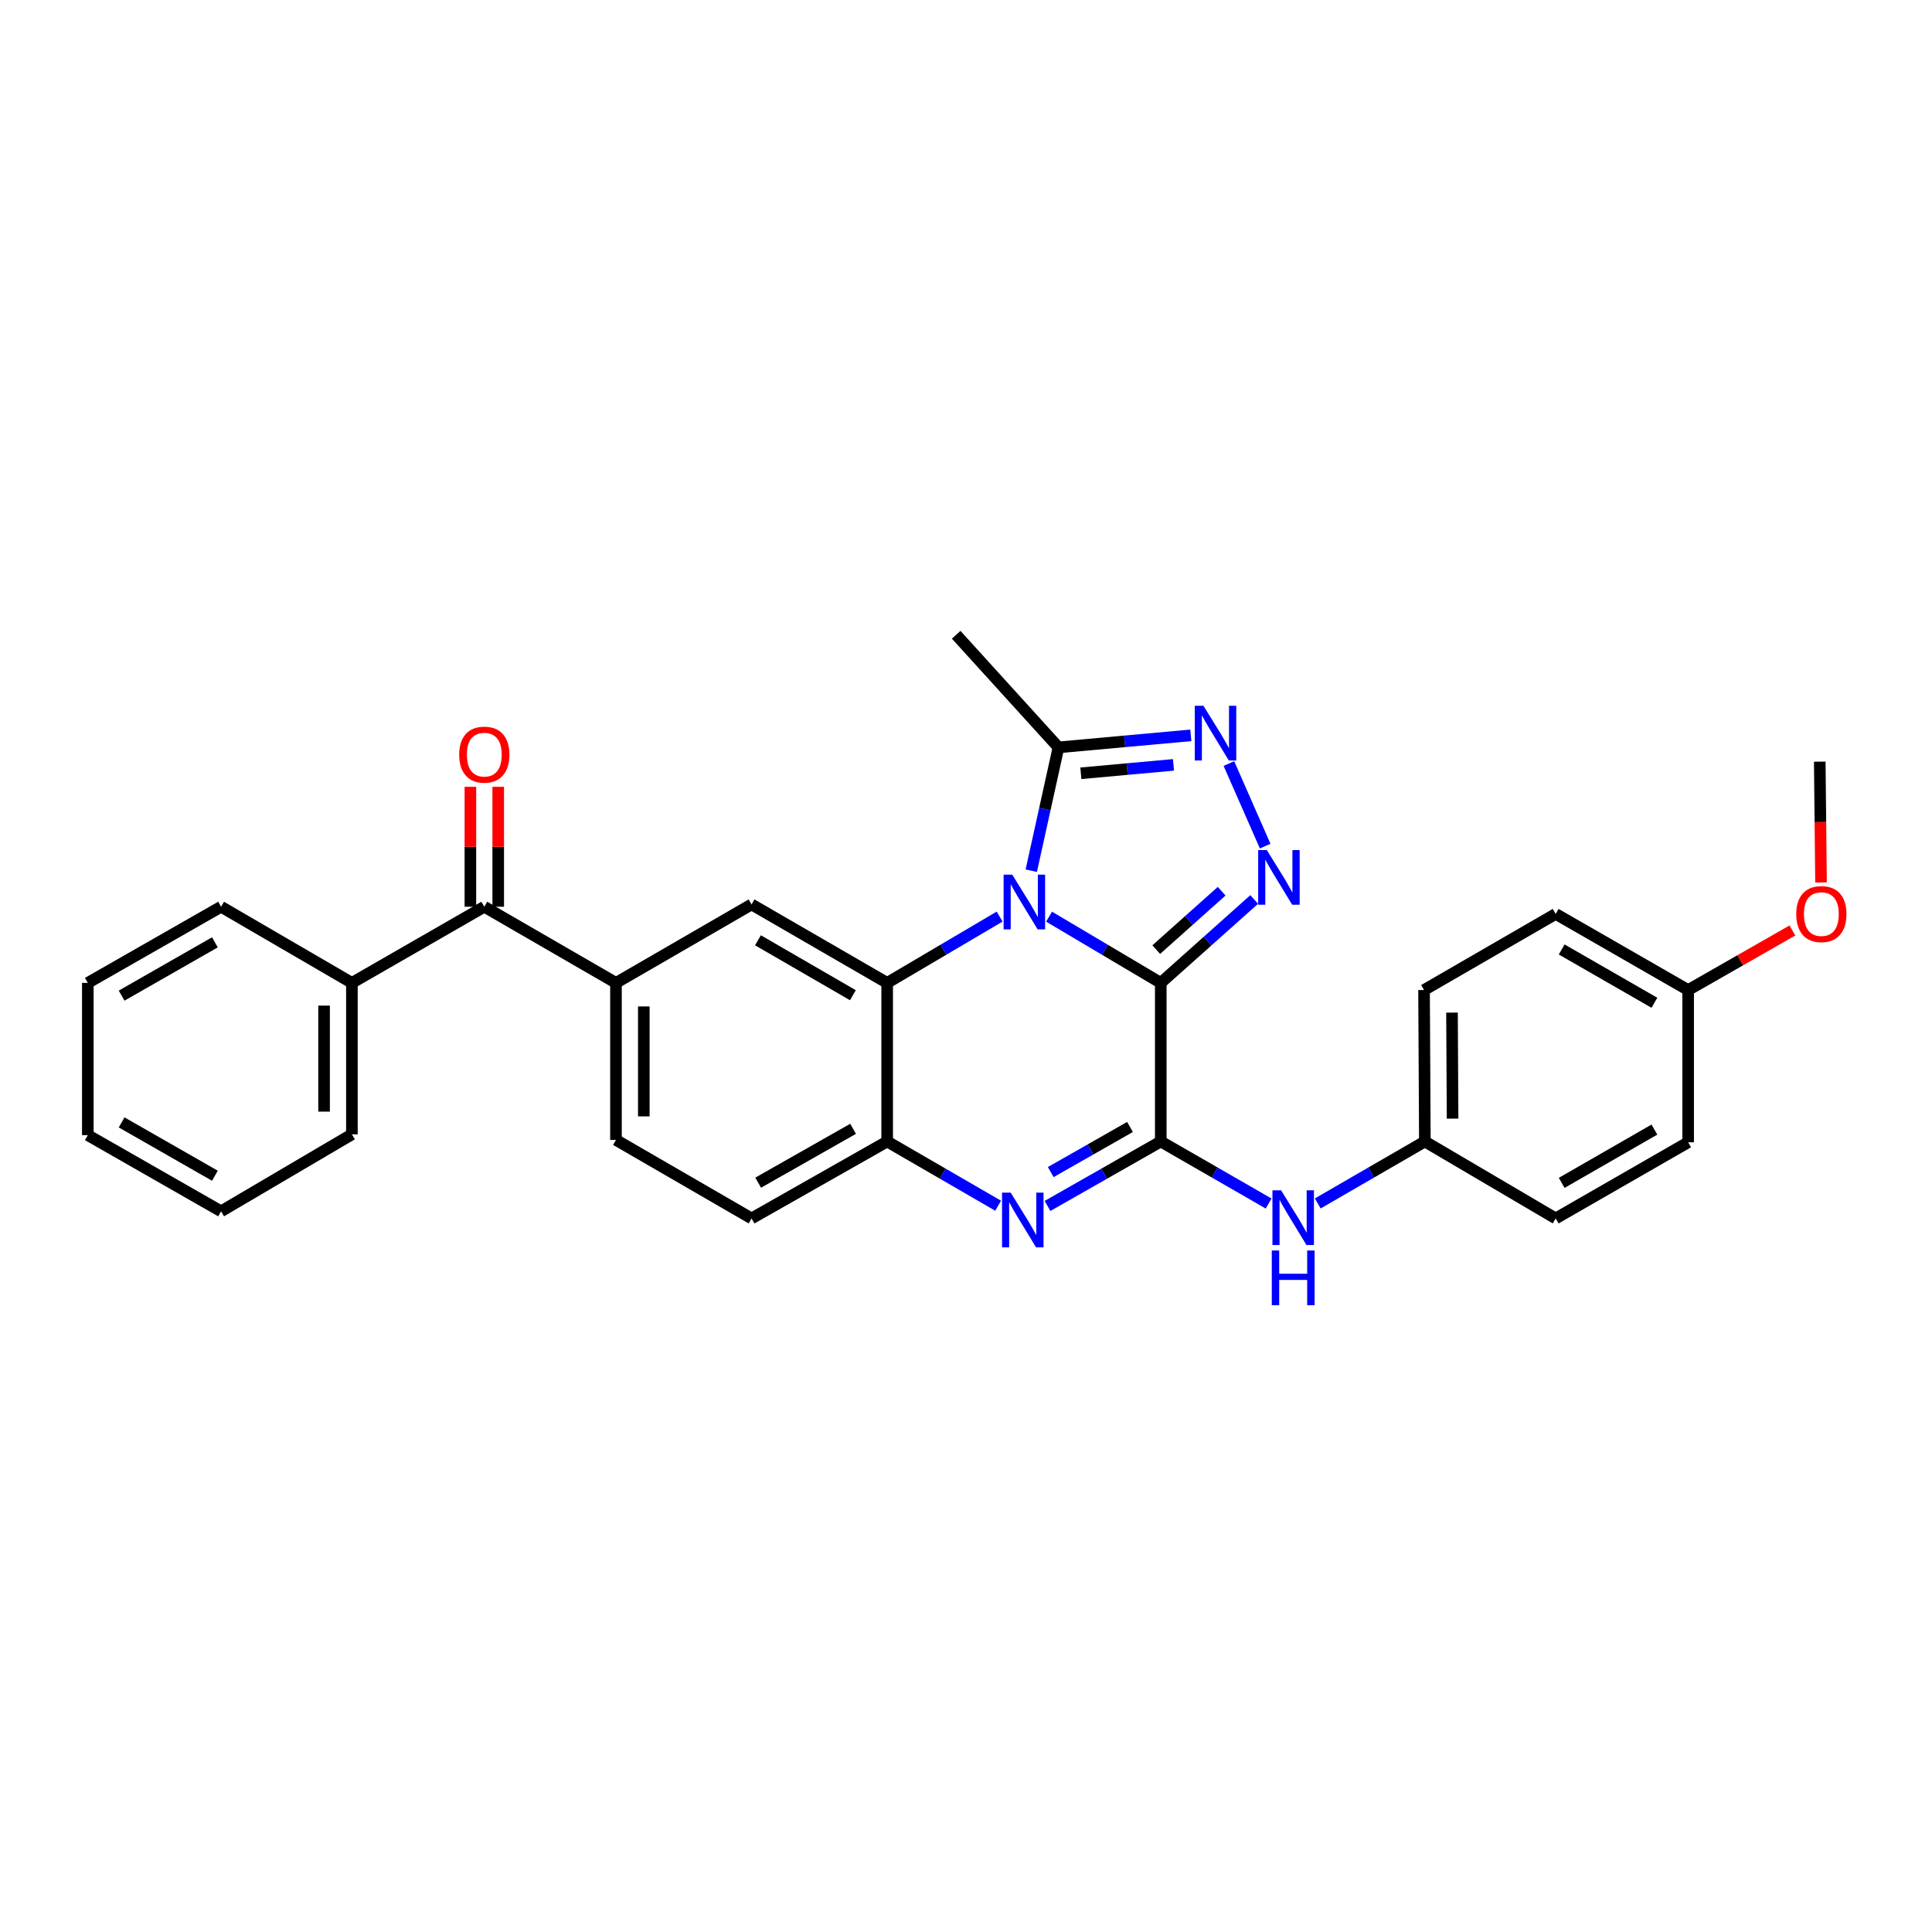 <?xml version='1.0' encoding='iso-8859-1'?>
<svg version='1.1' baseProfile='full'
              xmlns='http://www.w3.org/2000/svg'
                      xmlns:rdkit='http://www.rdkit.org/xml'
                      xmlns:xlink='http://www.w3.org/1999/xlink'
                  xml:space='preserve'
width='1000px' height='1000px' viewBox='0 0 1000 1000'>
<!-- END OF HEADER -->
<rect style='opacity:1.0;fill:#FFFFFF;stroke:none' width='1000' height='1000' x='0' y='0'> </rect>
<path class='bond-0' d='M 600.809,508.742 L 571.903,491.603' style='fill:none;fill-rule:evenodd;stroke:#000000;stroke-width:6px;stroke-linecap:butt;stroke-linejoin:miter;stroke-opacity:1' />
<path class='bond-0' d='M 571.903,491.603 L 542.998,474.465' style='fill:none;fill-rule:evenodd;stroke:#0000FF;stroke-width:6px;stroke-linecap:butt;stroke-linejoin:miter;stroke-opacity:1' />
<path class='bond-1' d='M 600.809,508.742 L 600.809,590.83' style='fill:none;fill-rule:evenodd;stroke:#000000;stroke-width:6px;stroke-linecap:butt;stroke-linejoin:miter;stroke-opacity:1' />
<path class='bond-2' d='M 600.809,508.742 L 624.993,487.153' style='fill:none;fill-rule:evenodd;stroke:#000000;stroke-width:6px;stroke-linecap:butt;stroke-linejoin:miter;stroke-opacity:1' />
<path class='bond-2' d='M 624.993,487.153 L 649.177,465.564' style='fill:none;fill-rule:evenodd;stroke:#0000FF;stroke-width:6px;stroke-linecap:butt;stroke-linejoin:miter;stroke-opacity:1' />
<path class='bond-2' d='M 598.47,491.517 L 615.399,476.405' style='fill:none;fill-rule:evenodd;stroke:#000000;stroke-width:6px;stroke-linecap:butt;stroke-linejoin:miter;stroke-opacity:1' />
<path class='bond-2' d='M 615.399,476.405 L 632.328,461.293' style='fill:none;fill-rule:evenodd;stroke:#0000FF;stroke-width:6px;stroke-linecap:butt;stroke-linejoin:miter;stroke-opacity:1' />
<path class='bond-3' d='M 517.405,474.427 L 488.3,491.584' style='fill:none;fill-rule:evenodd;stroke:#0000FF;stroke-width:6px;stroke-linecap:butt;stroke-linejoin:miter;stroke-opacity:1' />
<path class='bond-3' d='M 488.3,491.584 L 459.195,508.742' style='fill:none;fill-rule:evenodd;stroke:#000000;stroke-width:6px;stroke-linecap:butt;stroke-linejoin:miter;stroke-opacity:1' />
<path class='bond-6' d='M 533.781,450.672 L 540.822,418.757' style='fill:none;fill-rule:evenodd;stroke:#0000FF;stroke-width:6px;stroke-linecap:butt;stroke-linejoin:miter;stroke-opacity:1' />
<path class='bond-6' d='M 540.822,418.757 L 547.862,386.841' style='fill:none;fill-rule:evenodd;stroke:#000000;stroke-width:6px;stroke-linecap:butt;stroke-linejoin:miter;stroke-opacity:1' />
<path class='bond-4' d='M 600.809,590.83 L 571.5,607.511' style='fill:none;fill-rule:evenodd;stroke:#000000;stroke-width:6px;stroke-linecap:butt;stroke-linejoin:miter;stroke-opacity:1' />
<path class='bond-4' d='M 571.5,607.511 L 542.192,624.192' style='fill:none;fill-rule:evenodd;stroke:#0000FF;stroke-width:6px;stroke-linecap:butt;stroke-linejoin:miter;stroke-opacity:1' />
<path class='bond-4' d='M 584.89,583.313 L 564.374,594.99' style='fill:none;fill-rule:evenodd;stroke:#000000;stroke-width:6px;stroke-linecap:butt;stroke-linejoin:miter;stroke-opacity:1' />
<path class='bond-4' d='M 564.374,594.99 L 543.858,606.667' style='fill:none;fill-rule:evenodd;stroke:#0000FF;stroke-width:6px;stroke-linecap:butt;stroke-linejoin:miter;stroke-opacity:1' />
<path class='bond-10' d='M 600.809,590.83 L 628.723,606.886' style='fill:none;fill-rule:evenodd;stroke:#000000;stroke-width:6px;stroke-linecap:butt;stroke-linejoin:miter;stroke-opacity:1' />
<path class='bond-10' d='M 628.723,606.886 L 656.637,622.943' style='fill:none;fill-rule:evenodd;stroke:#0000FF;stroke-width:6px;stroke-linecap:butt;stroke-linejoin:miter;stroke-opacity:1' />
<path class='bond-5' d='M 654.849,437.947 L 636.073,395.211' style='fill:none;fill-rule:evenodd;stroke:#0000FF;stroke-width:6px;stroke-linecap:butt;stroke-linejoin:miter;stroke-opacity:1' />
<path class='bond-8' d='M 459.195,508.742 L 389.008,468.13' style='fill:none;fill-rule:evenodd;stroke:#000000;stroke-width:6px;stroke-linecap:butt;stroke-linejoin:miter;stroke-opacity:1' />
<path class='bond-8' d='M 441.451,515.12 L 392.321,486.691' style='fill:none;fill-rule:evenodd;stroke:#000000;stroke-width:6px;stroke-linecap:butt;stroke-linejoin:miter;stroke-opacity:1' />
<path class='bond-31' d='M 459.195,508.742 L 459.195,590.83' style='fill:none;fill-rule:evenodd;stroke:#000000;stroke-width:6px;stroke-linecap:butt;stroke-linejoin:miter;stroke-opacity:1' />
<path class='bond-7' d='M 516.629,624.082 L 487.912,607.456' style='fill:none;fill-rule:evenodd;stroke:#0000FF;stroke-width:6px;stroke-linecap:butt;stroke-linejoin:miter;stroke-opacity:1' />
<path class='bond-7' d='M 487.912,607.456 L 459.195,590.83' style='fill:none;fill-rule:evenodd;stroke:#000000;stroke-width:6px;stroke-linecap:butt;stroke-linejoin:miter;stroke-opacity:1' />
<path class='bond-30' d='M 616.37,380.615 L 582.116,383.728' style='fill:none;fill-rule:evenodd;stroke:#0000FF;stroke-width:6px;stroke-linecap:butt;stroke-linejoin:miter;stroke-opacity:1' />
<path class='bond-30' d='M 582.116,383.728 L 547.862,386.841' style='fill:none;fill-rule:evenodd;stroke:#000000;stroke-width:6px;stroke-linecap:butt;stroke-linejoin:miter;stroke-opacity:1' />
<path class='bond-30' d='M 607.398,395.897 L 583.42,398.076' style='fill:none;fill-rule:evenodd;stroke:#0000FF;stroke-width:6px;stroke-linecap:butt;stroke-linejoin:miter;stroke-opacity:1' />
<path class='bond-30' d='M 583.42,398.076 L 559.443,400.255' style='fill:none;fill-rule:evenodd;stroke:#000000;stroke-width:6px;stroke-linecap:butt;stroke-linejoin:miter;stroke-opacity:1' />
<path class='bond-22' d='M 547.862,386.841 L 494.916,328.557' style='fill:none;fill-rule:evenodd;stroke:#000000;stroke-width:6px;stroke-linecap:butt;stroke-linejoin:miter;stroke-opacity:1' />
<path class='bond-12' d='M 459.195,590.83 L 389.008,630.658' style='fill:none;fill-rule:evenodd;stroke:#000000;stroke-width:6px;stroke-linecap:butt;stroke-linejoin:miter;stroke-opacity:1' />
<path class='bond-12' d='M 441.556,584.274 L 392.426,612.153' style='fill:none;fill-rule:evenodd;stroke:#000000;stroke-width:6px;stroke-linecap:butt;stroke-linejoin:miter;stroke-opacity:1' />
<path class='bond-9' d='M 389.008,468.13 L 318.829,508.742' style='fill:none;fill-rule:evenodd;stroke:#000000;stroke-width:6px;stroke-linecap:butt;stroke-linejoin:miter;stroke-opacity:1' />
<path class='bond-11' d='M 318.829,508.742 L 250.676,469.33' style='fill:none;fill-rule:evenodd;stroke:#000000;stroke-width:6px;stroke-linecap:butt;stroke-linejoin:miter;stroke-opacity:1' />
<path class='bond-33' d='M 318.829,508.742 L 318.829,590.03' style='fill:none;fill-rule:evenodd;stroke:#000000;stroke-width:6px;stroke-linecap:butt;stroke-linejoin:miter;stroke-opacity:1' />
<path class='bond-33' d='M 333.237,520.935 L 333.237,577.836' style='fill:none;fill-rule:evenodd;stroke:#000000;stroke-width:6px;stroke-linecap:butt;stroke-linejoin:miter;stroke-opacity:1' />
<path class='bond-16' d='M 682.063,622.906 L 709.785,606.868' style='fill:none;fill-rule:evenodd;stroke:#0000FF;stroke-width:6px;stroke-linecap:butt;stroke-linejoin:miter;stroke-opacity:1' />
<path class='bond-16' d='M 709.785,606.868 L 737.508,590.83' style='fill:none;fill-rule:evenodd;stroke:#000000;stroke-width:6px;stroke-linecap:butt;stroke-linejoin:miter;stroke-opacity:1' />
<path class='bond-14' d='M 257.879,469.33 L 257.879,438.292' style='fill:none;fill-rule:evenodd;stroke:#000000;stroke-width:6px;stroke-linecap:butt;stroke-linejoin:miter;stroke-opacity:1' />
<path class='bond-14' d='M 257.879,438.292 L 257.879,407.253' style='fill:none;fill-rule:evenodd;stroke:#FF0000;stroke-width:6px;stroke-linecap:butt;stroke-linejoin:miter;stroke-opacity:1' />
<path class='bond-14' d='M 243.472,469.33 L 243.472,438.292' style='fill:none;fill-rule:evenodd;stroke:#000000;stroke-width:6px;stroke-linecap:butt;stroke-linejoin:miter;stroke-opacity:1' />
<path class='bond-14' d='M 243.472,438.292 L 243.472,407.253' style='fill:none;fill-rule:evenodd;stroke:#FF0000;stroke-width:6px;stroke-linecap:butt;stroke-linejoin:miter;stroke-opacity:1' />
<path class='bond-15' d='M 250.676,469.33 L 182.146,508.742' style='fill:none;fill-rule:evenodd;stroke:#000000;stroke-width:6px;stroke-linecap:butt;stroke-linejoin:miter;stroke-opacity:1' />
<path class='bond-13' d='M 389.008,630.658 L 318.829,590.03' style='fill:none;fill-rule:evenodd;stroke:#000000;stroke-width:6px;stroke-linecap:butt;stroke-linejoin:miter;stroke-opacity:1' />
<path class='bond-24' d='M 182.146,508.742 L 182.146,587.14' style='fill:none;fill-rule:evenodd;stroke:#000000;stroke-width:6px;stroke-linecap:butt;stroke-linejoin:miter;stroke-opacity:1' />
<path class='bond-24' d='M 167.739,520.501 L 167.739,575.38' style='fill:none;fill-rule:evenodd;stroke:#000000;stroke-width:6px;stroke-linecap:butt;stroke-linejoin:miter;stroke-opacity:1' />
<path class='bond-25' d='M 182.146,508.742 L 114.433,469.33' style='fill:none;fill-rule:evenodd;stroke:#000000;stroke-width:6px;stroke-linecap:butt;stroke-linejoin:miter;stroke-opacity:1' />
<path class='bond-18' d='M 737.508,590.83 L 805.221,630.658' style='fill:none;fill-rule:evenodd;stroke:#000000;stroke-width:6px;stroke-linecap:butt;stroke-linejoin:miter;stroke-opacity:1' />
<path class='bond-19' d='M 737.508,590.83 L 737.084,512.447' style='fill:none;fill-rule:evenodd;stroke:#000000;stroke-width:6px;stroke-linecap:butt;stroke-linejoin:miter;stroke-opacity:1' />
<path class='bond-19' d='M 751.851,578.995 L 751.554,524.127' style='fill:none;fill-rule:evenodd;stroke:#000000;stroke-width:6px;stroke-linecap:butt;stroke-linejoin:miter;stroke-opacity:1' />
<path class='bond-17' d='M 873.783,512.447 L 805.221,473.044' style='fill:none;fill-rule:evenodd;stroke:#000000;stroke-width:6px;stroke-linecap:butt;stroke-linejoin:miter;stroke-opacity:1' />
<path class='bond-17' d='M 856.32,519.028 L 808.327,491.446' style='fill:none;fill-rule:evenodd;stroke:#000000;stroke-width:6px;stroke-linecap:butt;stroke-linejoin:miter;stroke-opacity:1' />
<path class='bond-23' d='M 873.783,512.447 L 900.764,497.028' style='fill:none;fill-rule:evenodd;stroke:#000000;stroke-width:6px;stroke-linecap:butt;stroke-linejoin:miter;stroke-opacity:1' />
<path class='bond-23' d='M 900.764,497.028 L 927.744,481.608' style='fill:none;fill-rule:evenodd;stroke:#FF0000;stroke-width:6px;stroke-linecap:butt;stroke-linejoin:miter;stroke-opacity:1' />
<path class='bond-32' d='M 873.783,512.447 L 873.783,591.246' style='fill:none;fill-rule:evenodd;stroke:#000000;stroke-width:6px;stroke-linecap:butt;stroke-linejoin:miter;stroke-opacity:1' />
<path class='bond-21' d='M 805.221,630.658 L 873.783,591.246' style='fill:none;fill-rule:evenodd;stroke:#000000;stroke-width:6px;stroke-linecap:butt;stroke-linejoin:miter;stroke-opacity:1' />
<path class='bond-21' d='M 808.326,612.255 L 856.319,584.667' style='fill:none;fill-rule:evenodd;stroke:#000000;stroke-width:6px;stroke-linecap:butt;stroke-linejoin:miter;stroke-opacity:1' />
<path class='bond-20' d='M 737.084,512.447 L 805.221,473.044' style='fill:none;fill-rule:evenodd;stroke:#000000;stroke-width:6px;stroke-linecap:butt;stroke-linejoin:miter;stroke-opacity:1' />
<path class='bond-26' d='M 942.559,456.753 L 942.232,425.491' style='fill:none;fill-rule:evenodd;stroke:#FF0000;stroke-width:6px;stroke-linecap:butt;stroke-linejoin:miter;stroke-opacity:1' />
<path class='bond-26' d='M 942.232,425.491 L 941.905,394.229' style='fill:none;fill-rule:evenodd;stroke:#000000;stroke-width:6px;stroke-linecap:butt;stroke-linejoin:miter;stroke-opacity:1' />
<path class='bond-27' d='M 182.146,587.14 L 114.433,626.976' style='fill:none;fill-rule:evenodd;stroke:#000000;stroke-width:6px;stroke-linecap:butt;stroke-linejoin:miter;stroke-opacity:1' />
<path class='bond-28' d='M 114.433,469.33 L 45.455,508.742' style='fill:none;fill-rule:evenodd;stroke:#000000;stroke-width:6px;stroke-linecap:butt;stroke-linejoin:miter;stroke-opacity:1' />
<path class='bond-28' d='M 111.233,487.751 L 62.949,515.339' style='fill:none;fill-rule:evenodd;stroke:#000000;stroke-width:6px;stroke-linecap:butt;stroke-linejoin:miter;stroke-opacity:1' />
<path class='bond-34' d='M 114.433,626.976 L 45.455,587.548' style='fill:none;fill-rule:evenodd;stroke:#000000;stroke-width:6px;stroke-linecap:butt;stroke-linejoin:miter;stroke-opacity:1' />
<path class='bond-34' d='M 111.235,608.554 L 62.951,580.955' style='fill:none;fill-rule:evenodd;stroke:#000000;stroke-width:6px;stroke-linecap:butt;stroke-linejoin:miter;stroke-opacity:1' />
<path class='bond-29' d='M 45.455,508.742 L 45.455,587.548' style='fill:none;fill-rule:evenodd;stroke:#000000;stroke-width:6px;stroke-linecap:butt;stroke-linejoin:miter;stroke-opacity:1' />
<path  class='atom-1' d='M 523.946 452.721
L 533.226 467.721
Q 534.146 469.201, 535.626 471.881
Q 537.106 474.561, 537.186 474.721
L 537.186 452.721
L 540.946 452.721
L 540.946 481.041
L 537.066 481.041
L 527.106 464.641
Q 525.946 462.721, 524.706 460.521
Q 523.506 458.321, 523.146 457.641
L 523.146 481.041
L 519.466 481.041
L 519.466 452.721
L 523.946 452.721
' fill='#0000FF'/>
<path  class='atom-3' d='M 655.707 439.987
L 664.987 454.987
Q 665.907 456.467, 667.387 459.147
Q 668.867 461.827, 668.947 461.987
L 668.947 439.987
L 672.707 439.987
L 672.707 468.307
L 668.827 468.307
L 658.867 451.907
Q 657.707 449.987, 656.467 447.787
Q 655.267 445.587, 654.907 444.907
L 654.907 468.307
L 651.227 468.307
L 651.227 439.987
L 655.707 439.987
' fill='#0000FF'/>
<path  class='atom-5' d='M 523.137 617.314
L 532.417 632.314
Q 533.337 633.794, 534.817 636.474
Q 536.297 639.154, 536.377 639.314
L 536.377 617.314
L 540.137 617.314
L 540.137 645.634
L 536.257 645.634
L 526.297 629.234
Q 525.137 627.314, 523.897 625.114
Q 522.697 622.914, 522.337 622.234
L 522.337 645.634
L 518.657 645.634
L 518.657 617.314
L 523.137 617.314
' fill='#0000FF'/>
<path  class='atom-6' d='M 622.891 365.294
L 632.171 380.294
Q 633.091 381.774, 634.571 384.454
Q 636.051 387.134, 636.131 387.294
L 636.131 365.294
L 639.891 365.294
L 639.891 393.614
L 636.011 393.614
L 626.051 377.214
Q 624.891 375.294, 623.651 373.094
Q 622.451 370.894, 622.091 370.214
L 622.091 393.614
L 618.411 393.614
L 618.411 365.294
L 622.891 365.294
' fill='#0000FF'/>
<path  class='atom-11' d='M 663.094 616.097
L 672.374 631.097
Q 673.294 632.577, 674.774 635.257
Q 676.254 637.937, 676.334 638.097
L 676.334 616.097
L 680.094 616.097
L 680.094 644.417
L 676.214 644.417
L 666.254 628.017
Q 665.094 626.097, 663.854 623.897
Q 662.654 621.697, 662.294 621.017
L 662.294 644.417
L 658.614 644.417
L 658.614 616.097
L 663.094 616.097
' fill='#0000FF'/>
<path  class='atom-11' d='M 658.274 647.249
L 662.114 647.249
L 662.114 659.289
L 676.594 659.289
L 676.594 647.249
L 680.434 647.249
L 680.434 675.569
L 676.594 675.569
L 676.594 662.489
L 662.114 662.489
L 662.114 675.569
L 658.274 675.569
L 658.274 647.249
' fill='#0000FF'/>
<path  class='atom-15' d='M 237.676 390.603
Q 237.676 383.803, 241.036 380.003
Q 244.396 376.203, 250.676 376.203
Q 256.956 376.203, 260.316 380.003
Q 263.676 383.803, 263.676 390.603
Q 263.676 397.483, 260.276 401.403
Q 256.876 405.283, 250.676 405.283
Q 244.436 405.283, 241.036 401.403
Q 237.676 397.523, 237.676 390.603
M 250.676 402.083
Q 254.996 402.083, 257.316 399.203
Q 259.676 396.283, 259.676 390.603
Q 259.676 385.043, 257.316 382.243
Q 254.996 379.403, 250.676 379.403
Q 246.356 379.403, 243.996 382.203
Q 241.676 385.003, 241.676 390.603
Q 241.676 396.323, 243.996 399.203
Q 246.356 402.083, 250.676 402.083
' fill='#FF0000'/>
<path  class='atom-24' d='M 929.729 473.124
Q 929.729 466.324, 933.089 462.524
Q 936.449 458.724, 942.729 458.724
Q 949.009 458.724, 952.369 462.524
Q 955.729 466.324, 955.729 473.124
Q 955.729 480.004, 952.329 483.924
Q 948.929 487.804, 942.729 487.804
Q 936.489 487.804, 933.089 483.924
Q 929.729 480.044, 929.729 473.124
M 942.729 484.604
Q 947.049 484.604, 949.369 481.724
Q 951.729 478.804, 951.729 473.124
Q 951.729 467.564, 949.369 464.764
Q 947.049 461.924, 942.729 461.924
Q 938.409 461.924, 936.049 464.724
Q 933.729 467.524, 933.729 473.124
Q 933.729 478.844, 936.049 481.724
Q 938.409 484.604, 942.729 484.604
' fill='#FF0000'/>
</svg>
